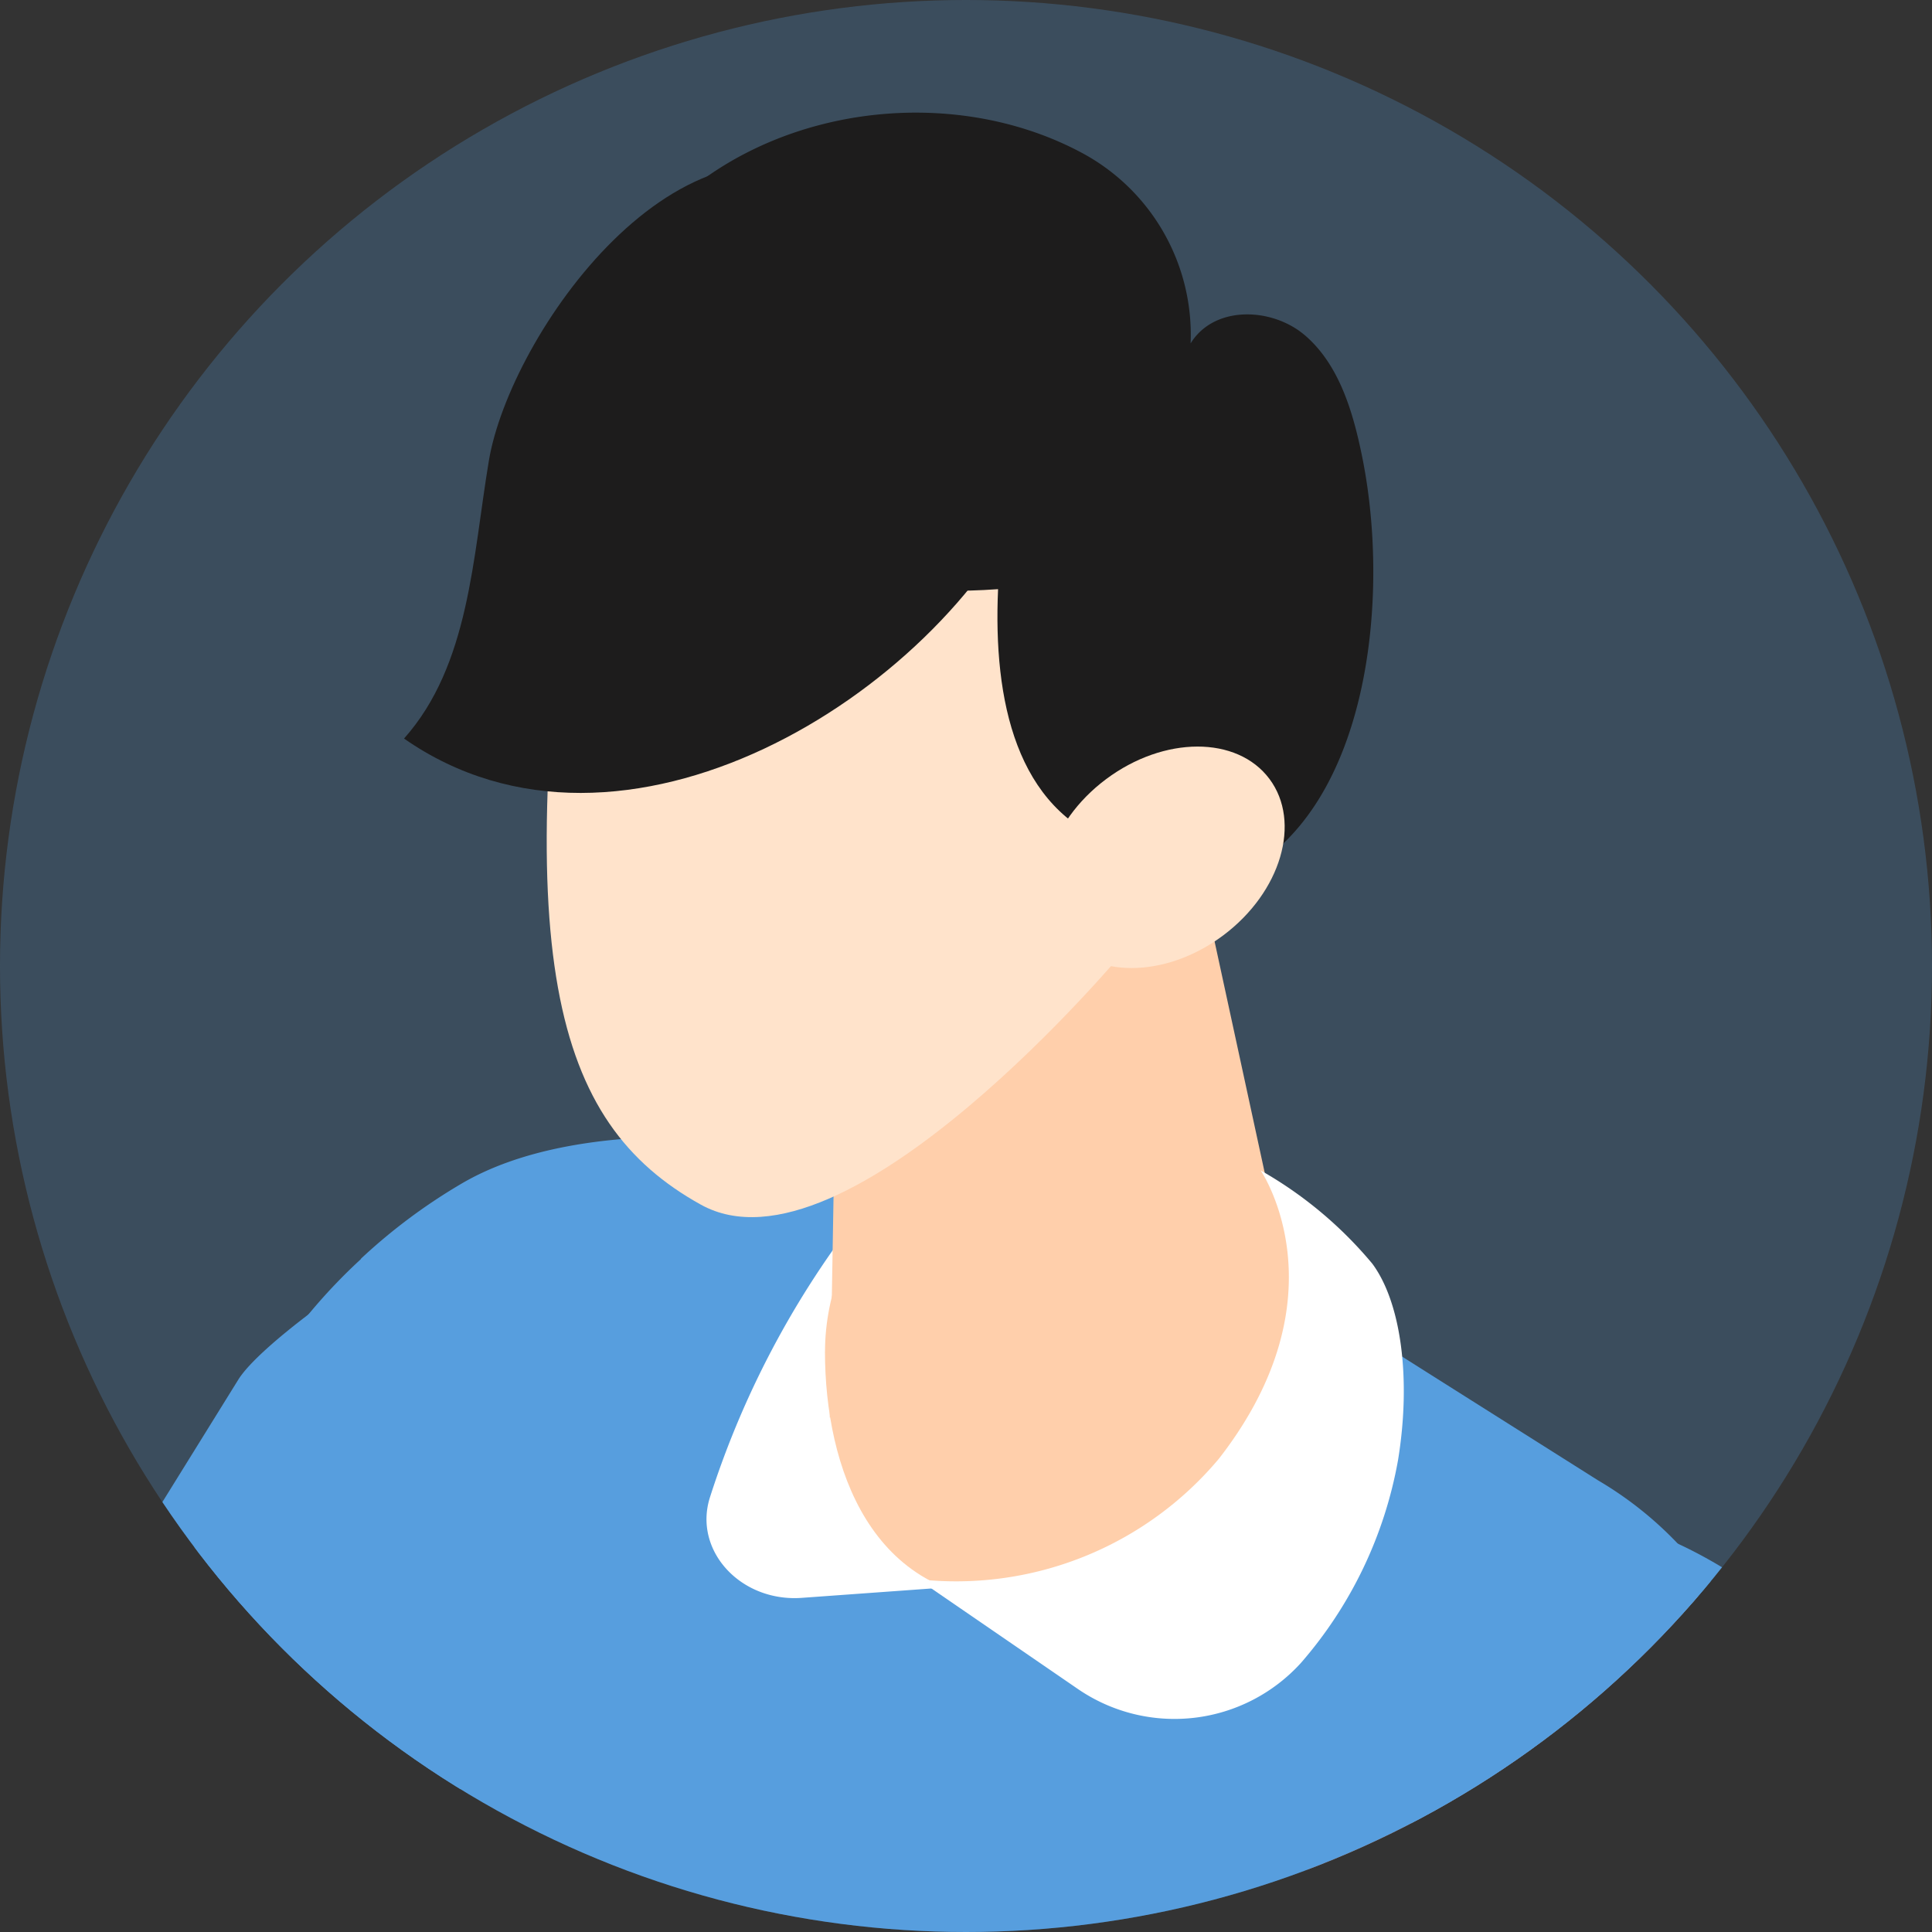 <svg xmlns="http://www.w3.org/2000/svg" xmlns:xlink="http://www.w3.org/1999/xlink" width="110" height="110" viewBox="0 0 110 110"><rect x="0" y="0" width="110" height="110" fill="#333333" stroke="none"/><defs><clipPath id="a"><circle cx="55" cy="55" r="55" transform="translate(0)" fill="none" stroke="#707070" stroke-width="1"/></clipPath></defs><g transform="translate(2728 -14535)"><circle cx="55" cy="55" r="55" transform="translate(-2728 14535)" fill="#579ede" opacity="0.249"/><g transform="translate(-2728 14535)" clip-path="url(#a)"><path d="M29.367,134,8.934,166.947a43.491,43.491,0,0,0-5.327,43.722L30.843,273.44l24.91-53.681L39.378,168.967l10.368-45.884c.245-4.326-18.05,7.264-20.379,10.917" transform="translate(-15.785 -55.472)" fill="#579ede"/><path d="M90.09,881.538v17.346a10.061,10.061,0,0,1-6.7,9.484L50.16,920.136a4.13,4.13,0,0,1-4.332-6.781l21.259-21.736.137-16.629Z" transform="translate(-38.411 -436.967)" fill="#3a172d"/><path d="M62.527,394.611v26.524L74.662,646.714s9.966,11.131,28.728,0V538.3l.416-117.165Z" transform="translate(-47.469 -193.546)" fill="#616fa4"/><path d="M234.151,939.337l3.1,25.431a30.237,30.237,0,0,1-.183,8.69l-2.635,15.565a1.469,1.469,0,0,1-1.489,1.177l-5.17-.3a1.8,1.8,0,0,1-1.489-1.135l-5.378-12.308a37.267,37.267,0,0,1-3.108-16.246l1.271-33.776,12.764-6.24Z" transform="translate(-126.135 -459.875)" fill="#3a172d"/><path d="M185.5,453.911l3.186,122.87,7.484,128.376s-10.587,11.793-27.073-1.551L148.136,552.412l-14.263-85.933-1.605-22.162Z" transform="translate(-82.808 -218.733)" fill="#708dc9"/><path d="M119.255,447.771l-1.092,2.184c-14.876-7.637-53.5-21.835-55.678-44.761l2.547-5.823L87.584,383.7l48.734,18.472,12.615,17.888v29.3Z" transform="translate(-47.448 -188.016)" fill="#708dc9"/><path d="M133.855,277.414a13.844,13.844,0,0,1-13-18.563l33.474-81.729a13.834,13.834,0,0,1,26,9.452L146.858,268.3a13.841,13.841,0,0,1-13,9.111" transform="translate(-76.602 -78.722)" fill="#af674f"/><path d="M54.317,138.757a32.09,32.09,0,0,1,3.607-7.55,31.643,31.643,0,0,1,5.1-6.033.232.232,0,0,1,.037-.056,32.335,32.335,0,0,1,5.746-4.277c3.2-1.865,7.611-2.656,12.565-2.656a53.971,53.971,0,0,1,7.007.471c12.339,1.488,26.072,6.612,33.136,11.548l2.618,1.657,9.344,5.9a20.741,20.741,0,0,1,4.9,3.994c.471.49.923,1.018,1.337,1.545.208.263.4.528.584.791.339.471.678.961.98,1.469.283.471.546.942.791,1.431q.283.536.509,1.074a10.02,10.02,0,0,1,.4.942,3.291,3.291,0,0,1,.15.4,1.2,1.2,0,0,1,.113.339,9.657,9.657,0,0,1,.32.96c.113.377.226.753.3,1.131a23.312,23.312,0,0,1,.565,3.278c.038.414.057.829.076,1.262l1.431,50.655,2.085,70.942c-.116.323-.22.65-.345.97-3.42,8.762-10.673,13.3-18.985,15.752q-2.722.519-5.455.819a65.191,65.191,0,0,1-40.8-9.307L57.84,272.664a9.938,9.938,0,0,1-5.143-8.7V150.7a36.006,36.006,0,0,1,1.62-11.943" transform="translate(-42.488 -53.474)" fill="#579ede"/><path d="M211.974,240.41a224.323,224.323,0,0,1,3.536-28.757c.827-2.937,1.58-5.884,2.19-8.863a31.279,31.279,0,0,1,3.21-7.525c1.073-1.707,1.818-2.619,2.772-3.056.016.137.042.272.056.409.038.414.057.829.076,1.262l1.431,61.958,2.032,59.786c-.1.274-.186.552-.293.823-2.806,7.188-8.2,11.522-14.63,14.2.658-6.6-.359-13.577-1.34-19.78-.5-3.133-1.109-6.289-1.734-9.46-.014-.907-.029-1.814-.052-2.72.387-19.368,1.322-38.976,2.746-58.279" transform="translate(-121.806 -90.983)" fill="#a51b60"/><path d="M127.611,147.394l-8.638.624c-3.478.251-6.185-2.689-5.234-5.71a52.107,52.107,0,0,1,9.27-17.08c-2.209,15.95,4.6,22.165,4.6,22.165" transform="translate(-73.322 -57.043)" fill="#fff"/><path d="M127.221,128.678c0,6.6,2.624,14.192,10.917,14.192S156,133.291,156,126.694s-6.723-11.944-15.016-11.944-13.76,7.331-13.76,13.928" transform="translate(-80.251 -51.733)" fill="#ffcfab"/><path d="M153.431,99.145l-6.657-30.718-18.354,2.9-.645,37.643Z" transform="translate(-80.532 -28.26)" fill="#ffcfab"/><path d="M137.953,145.366l9.134,6.27a9.722,9.722,0,0,0,12.675-1.507,24,24,0,0,0,5.525-11.542c.758-4.629.177-8.971-1.464-11.185a23.1,23.1,0,0,0-6.358-5.31s4.883,7.089-2.379,16.417a19.523,19.523,0,0,1-17.133,6.858" transform="translate(-85.689 -55.453)" fill="#fff"/><path d="M138.317,12.442c-1.938-1.389-4.954-1.358-6.214.694a11.749,11.749,0,0,0-6.3-10.907c-8.731-4.606-21.369-2.022-26.477,7.2-6.869,12.395-3.234,15.322,6.224,22.006,7.416,5.241,14.847,13.209,24.506,13.076,11.554-.159,13.767-15.247,11.821-24.892-.513-2.541-1.291-5.2-3.192-6.881a4.7,4.7,0,0,0-.368-.293" transform="translate(-64.315 6.416)" fill="#1d1c1c"/><path d="M120.8,47.366c-8.551.622-17.485-1.777-23.69-7.432-4.244,28.369-1.657,37.8,6.764,42.474,8.283,4.6,24.19-14.545,24.19-14.545l-.71-6c-5.511-1.966-6.839-8.129-6.554-14.5" transform="translate(-63.974 -13.822)" fill="#ffe3cb"/><path d="M153.435,83.941c1.84,2.457,6,2.449,9.3-.019s4.473-6.459,2.633-8.916-6-2.449-9.3.019-4.473,6.459-2.633,8.916" transform="translate(-93.094 -30.662)" fill="#ffe3cb"/><path d="M114.343,24.563c-5.381,11.659-23.289,22.75-35.707,14.081,3.723-4.181,3.908-10.3,4.83-15.819C84.656,15.7,94.354,1.712,103.908,7.172l14.609,8.348-4.174,9.043" transform="translate(-55.632 3.406)" fill="#1d1c1c"/><path d="M153.888,414.382a1.99,1.99,0,0,1,.846-1.838c-.013,0,76.9-48.906,76.9-48.906a2.1,2.1,0,0,1,2.11.22,6.321,6.321,0,0,1,2.868,4.968l-.175,66.085a2,2,0,0,1-.83,1.828l-76.912,44.7a1.459,1.459,0,0,0,.187-.155,1.944,1.944,0,0,1-2.3-.068,6.311,6.311,0,0,1-2.868-4.96Z" transform="translate(-93.675 -177.752)" fill="#b1bfdd"/><path d="M232.67,363.638a2.1,2.1,0,0,1,2.11.221,6.322,6.322,0,0,1,2.868,4.968l-.175,66.085a1.992,1.992,0,0,1-.83,1.828l-76.912,44.7a1.993,1.993,0,0,0,.829-1.829l.176-61.87a6.325,6.325,0,0,0-2.868-4.968,2.1,2.1,0,0,0-2.11-.22Z" transform="translate(-94.711 -177.752)" fill="#b1bfdd"/><path d="M153.717,526.5a6.281,6.281,0,0,0,1.9,4.2,4.828,4.828,0,0,0,.971.764,2.7,2.7,0,0,0,.48.229c1.407.567,2.455-.2,2.455-1.833l.175-61.875a6.378,6.378,0,0,0-2.63-4.823c-.076-.054-.153-.1-.229-.142a2.835,2.835,0,0,0-1.222-.4c-1.026-.076-1.724.677-1.724,2.019Z" transform="translate(-93.677 -228.004)" fill="#f1f2f2"/><path d="M239.691,489.174c0,1.811,1.271,2.545,2.839,1.64a6.274,6.274,0,0,0,2.839-4.918c0-1.811-1.271-2.545-2.839-1.64a6.276,6.276,0,0,0-2.839,4.918" transform="translate(-137.243 -238.775)" fill="#f1f2f2"/><path d="M261.615,493.787h0a7.319,7.319,0,0,0,7.319-7.319v-3.182a7.319,7.319,0,1,0-14.637,0v3.182a7.319,7.319,0,0,0,7.319,7.319" transform="translate(-144.643 -234.771)" fill="#faa0a0"/><path d="M210.982,167.749l-2.424-3.794c8.533,3.212,17.811,13.557,21.414,21.932a178.405,178.405,0,0,1,8.381,24.243c5.508,16.125,8.09,48.618,6.763,70.183,0,0-3.237,37.8-5.064,44.45a.149.149,0,0,1-.128.114c-1.509.227-19.5,2.724-17.157-7.309a.154.154,0,0,0,0-.05l-5.656-61.286a.156.156,0,0,0-.006-.03l-13.82-46.982c0-.006-5.266-14.731-5.269-14.736-9.426-21.577,3.486-23.361,12.841-26.737.038-.014-1.827-2.361.12,0" transform="translate(-114.462 -76.666)" fill="#579ede"/><path d="M248.631,497.479c4.256-2.412,14.57-2.838,14.657,4.066.068,5.4,1.689,12.433-.354,17.813l-12.9,9.032a8.083,8.083,0,0,1-5.17-1.133,7.349,7.349,0,0,1-2.73-3.462,8.353,8.353,0,0,0,2.157-9.9c-.727.92-1.453,3.806-2.179,6.135a.778.778,0,0,1-1.52-.2c-.179-7.466,2.592-19.263,8.042-22.352" transform="translate(-137.694 -244.861)" fill="#faa0a0"/></g></g></svg>